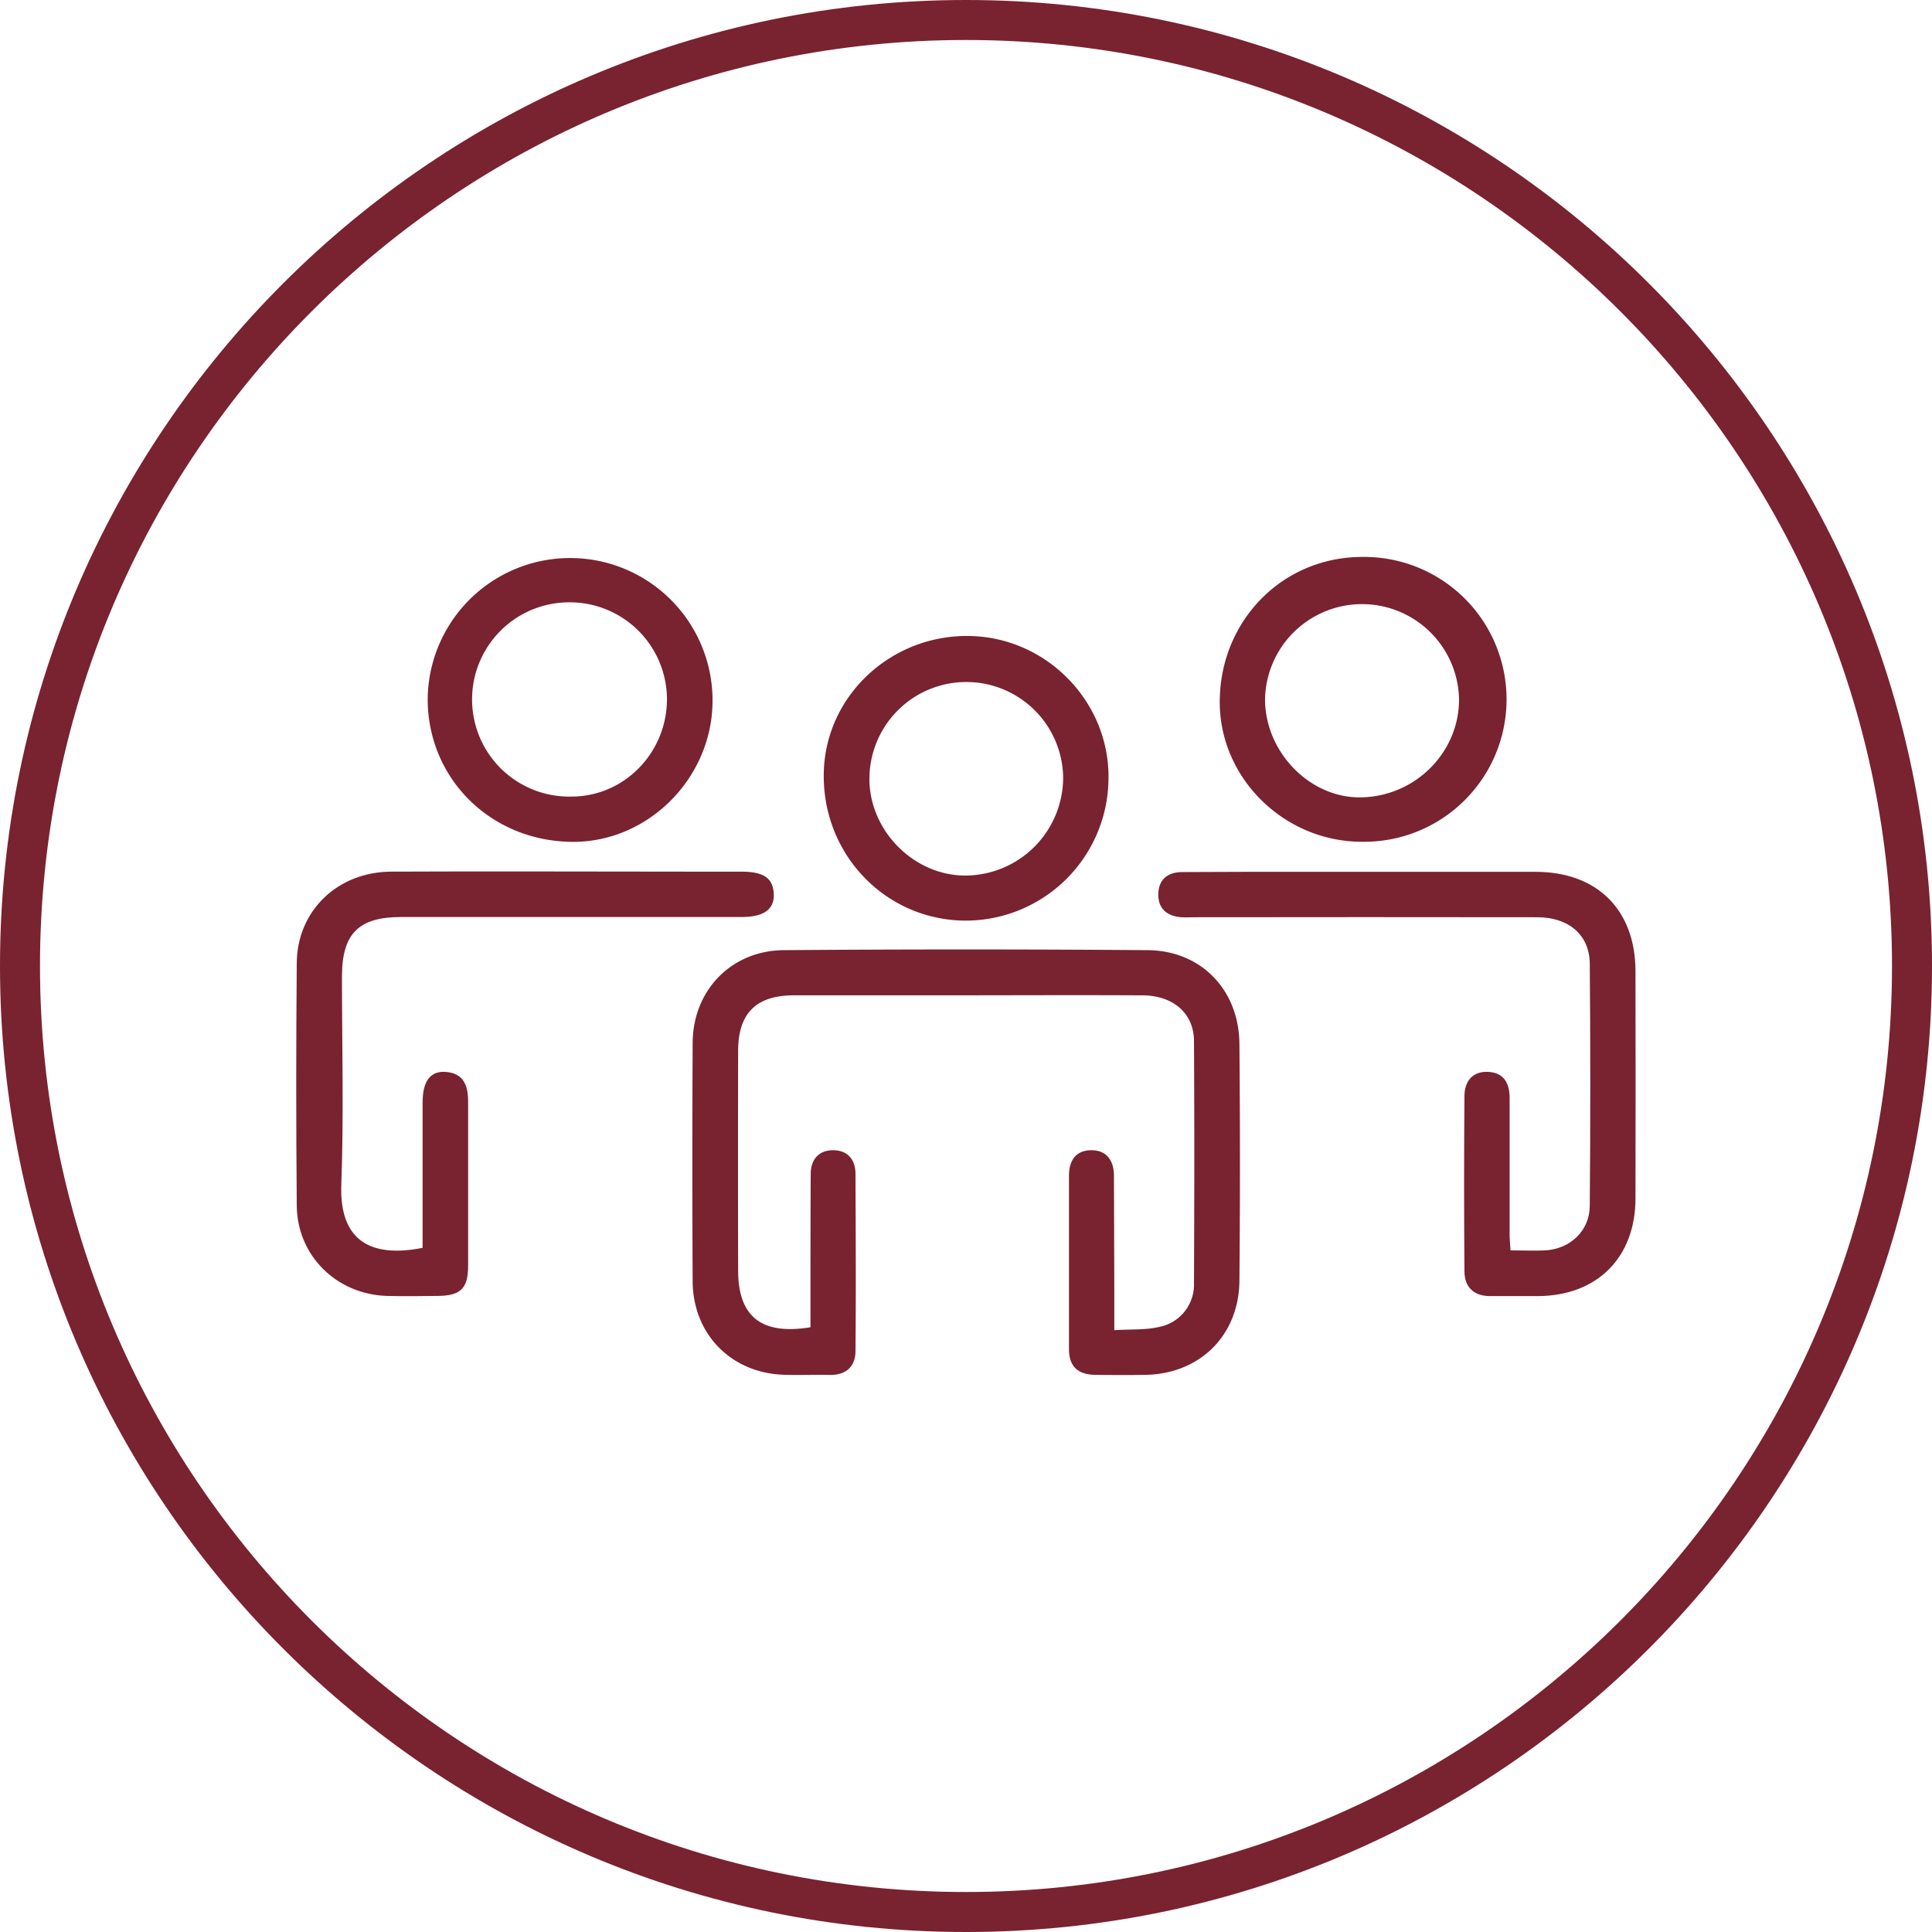 <?xml version="1.0" encoding="UTF-8"?>
<svg xmlns="http://www.w3.org/2000/svg" id="Capa_1" data-name="Capa 1" viewBox="0 0 500 500">
  <defs>
    <style>.cls-1{fill:#792230;}</style>
  </defs>
  <title>icono colectivos</title>
  <path class="cls-1" d="M250,500C112.15,500,0,387.85,0,250S112.15,0,250,0,500,112.15,500,250,387.85,500,250,500Zm0-489.65C117.85,10.35,10.35,117.85,10.35,250S117.85,489.65,250,489.65,489.65,382.15,489.65,250,382.15,10.35,250,10.35Z"></path>
  <path class="cls-1" d="M209.75,343.49c0-1.85,0-3.8,0-5.75,0-11.3,0-22.59.06-33.89,0-3.74,2.06-6.15,5.74-6.17s5.83,2.29,5.85,6.06c.06,15.28.14,30.57,0,45.85,0,4.07-2.42,6.33-6.75,6.24-4-.09-8,.11-12-.05-13.52-.54-23.32-10.58-23.39-24.17q-.16-30.89,0-61.79c.09-13.52,10-23.81,23.57-23.92q47.08-.36,94.18,0c13.86.11,23.64,10.3,23.75,24.26q.27,30.64,0,61.3c-.11,14.11-10.21,24.08-24.25,24.35-4.32.08-8.64.05-13,0s-6.86-2-6.86-6.65q0-22.43,0-44.85c0-4,1.8-6.61,5.77-6.63s5.86,2.68,5.87,6.59q.06,15.69.09,31.39v8.59c4.3-.28,8.15,0,11.75-.87A11.13,11.13,0,0,0,309,332.13c.1-20.93.13-41.86,0-62.79-.06-7.15-5.43-11.71-13.35-11.75-17.77-.09-35.55,0-53.32,0-12.29,0-24.59,0-36.88,0-9.72,0-14.39,4.63-14.42,14.28q-.08,28.41,0,56.81C191,340.7,197,345.59,209.75,343.49Z"></path>
  <path class="cls-1" d="M390.92,323.6c3.41,0,6.23.13,9,0,6.44-.37,11.46-5.07,11.51-11.48q.27-31.36,0-62.74c-.06-7.43-5.48-12-13.59-12q-44.33-.06-88.64,0c-1.16,0-2.33.08-3.48,0-3.65-.3-6-2.12-5.95-5.95s2.42-5.71,6.1-5.74c10.94-.08,21.88-.06,32.82-.06q29.36,0,58.71,0c15.93,0,25.83,9.83,25.86,25.7q.06,29.39,0,58.76c0,15.34-9.89,25.23-25.17,25.34-4.15,0-8.3,0-12.45,0S379,333.15,379,329q-.18-22.66,0-45.32c0-3.78,2.05-6.49,6.15-6.28s5.55,3,5.54,6.83c0,12,0,23.91,0,35.86C390.72,321.08,390.83,322,390.92,323.6Z"></path>
  <path class="cls-1" d="M109.37,322.94c0-12.71,0-25.17,0-37.62,0-5.51,2-8.21,6-7.91,4.74.35,5.78,3.71,5.78,7.76,0,14.12,0,28.23,0,42.35,0,5.9-1.91,7.78-7.7,7.86-4.49.06-9,.12-13.46,0C87,334.9,76.91,324.91,76.8,312q-.27-31.39,0-62.79c.11-13.49,10.53-23.56,24.43-23.63,25.39-.12,50.78,0,76.18,0q7.22,0,14.43,0c5.9,0,8.35,1.71,8.42,6.06.05,3.75-2.7,5.68-8.25,5.68q-44.1,0-88.19,0c-11,0-15.31,4.29-15.32,15.38,0,17.94.5,35.9-.17,53.81C87.76,321.52,96.4,325.52,109.37,322.94Z"></path>
  <path class="cls-1" d="M286.87,202a37,37,0,0,1-37.73,36.25c-20.54-.51-36.52-17.63-35.94-38.51.55-19.95,17.75-35.76,38.19-35.13C271.37,165.21,287.41,182.12,286.87,202ZM225,201.65c.06,13.54,11.75,25.14,25.14,24.94a25.41,25.41,0,0,0,25-25.72,25.07,25.07,0,0,0-50.13.78Z"></path>
  <path class="cls-1" d="M147.84,217.87c-21.09-.31-37.33-16.62-37.15-37.31A36.86,36.86,0,1,1,184.4,182C184,201.85,167.34,218.16,147.84,217.87Zm24.77-37.09a25.16,25.16,0,0,0-25.18-24.9,25.14,25.14,0,1,0,.58,50.27C161.64,206.1,172.67,194.72,172.61,180.78Z"></path>
  <path class="cls-1" d="M352.67,217.85c-20.25.1-37.12-16.47-37-36.36.11-20.83,16.15-37.21,36.58-37.35a36.86,36.86,0,1,1,.44,73.71Zm-25.28-37c-.06,13.68,11.49,25.64,24.66,25.51,14.05-.13,25.51-11.47,25.55-25.27a25.11,25.11,0,0,0-50.21-.24Z"></path>
</svg>
